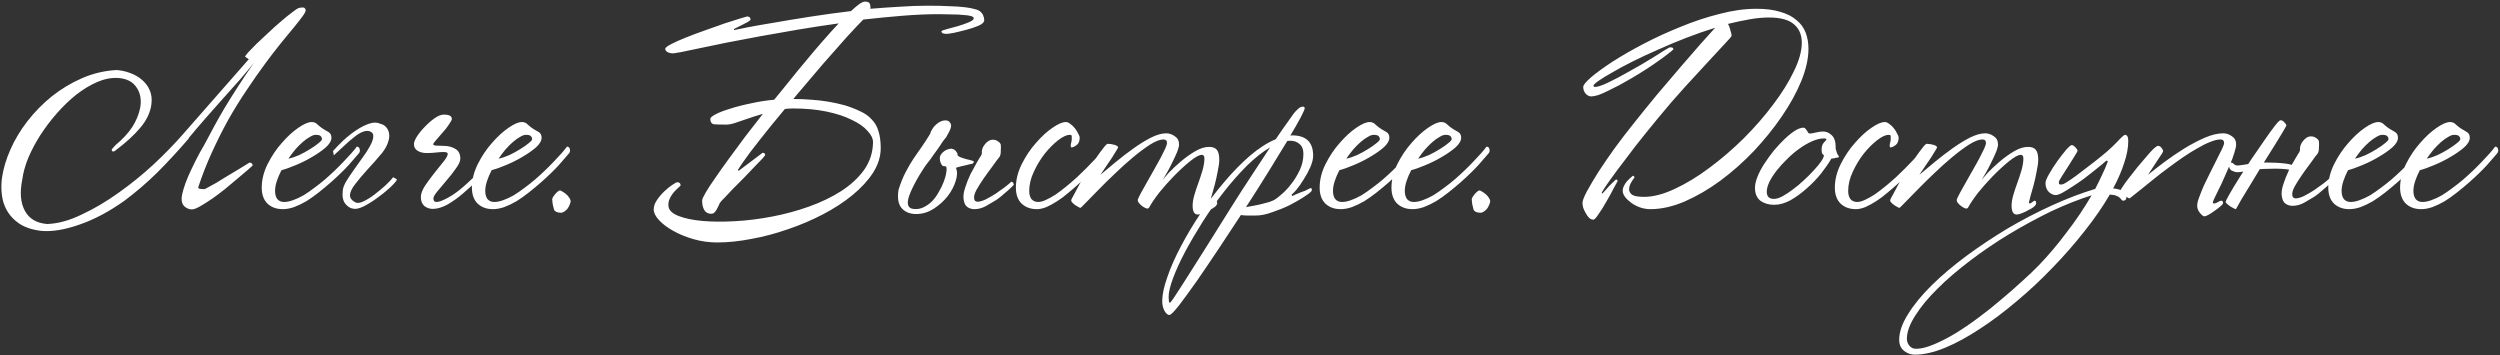 <?xml version="1.0" encoding="UTF-8"?> <svg xmlns="http://www.w3.org/2000/svg" width="1366" height="194" viewBox="0 0 1366 194" fill="none"><rect x="0" y="0" width="1366" height="194" fill="#333333" stroke="none"/><path d="M135.92 32.38L133.96 30.98C133.867 30.793 134.38 30.047 135.5 28.74C136.713 27.433 138.253 25.847 140.12 23.98C142.08 22.113 144.227 20.107 146.56 17.96C148.893 15.72 151.18 13.667 153.42 11.8C155.66 9.84 157.667 8.207 159.44 6.9C161.213 5.5 162.473 4.66 163.22 4.38C163.873 4.193 164.573 4.1 165.32 4.1C166.16 4.007 166.72 4.427 167 5.36C167.187 5.92 166.673 7.04 165.46 8.72C164.247 10.4 162.567 12.547 160.42 15.16C158.367 17.68 155.987 20.573 153.28 23.84C150.667 27.107 148.007 30.56 145.3 34.2C141.847 38.867 138.347 43.86 134.8 49.18C131.253 54.407 127.847 59.913 124.58 65.7C121.407 71.487 118.42 77.46 115.62 83.62C112.82 89.78 110.393 95.987 108.34 102.24C108.153 102.707 108.527 103.033 109.46 103.22C110.393 103.313 111.14 103.36 111.7 103.36C111.887 103.36 112.54 103.033 113.66 102.38C114.873 101.727 116.32 100.933 118 100C119.68 98.973 121.5 97.853 123.46 96.64C125.42 95.427 127.287 94.307 129.06 93.28C130.833 92.16 132.373 91.227 133.68 90.48C134.987 89.64 135.873 89.08 136.34 88.8C137.553 88.987 138.113 89.547 138.02 90.48C137.74 90.76 136.853 91.553 135.36 92.86C133.867 94.167 132.047 95.707 129.9 97.48C127.847 99.253 125.56 101.167 123.04 103.22C120.613 105.18 118.187 107 115.76 108.68C113.427 110.267 111.28 111.62 109.32 112.74C107.36 113.86 105.867 114.42 104.84 114.42C103.533 114.42 102.273 113.953 101.06 113.02C99.847 112.087 99.24 110.64 99.24 108.68C99.24 107.373 99.567 105.647 100.22 103.5C100.873 101.26 101.76 98.833 102.88 96.22C104.093 93.513 105.447 90.667 106.94 87.68C108.433 84.693 110.02 81.8 111.7 79C113.567 75.453 115.387 72.047 117.16 68.78C118.933 65.513 120.847 62.153 122.9 58.7C125.047 55.153 127.38 51.42 129.9 47.5C132.42 43.58 135.36 39.193 138.72 34.34C136.573 37.047 134.007 40.127 131.02 43.58C128.033 46.94 124.907 50.44 121.64 54.08C118.467 57.72 115.247 61.36 111.98 65C108.807 68.64 105.867 72.093 103.16 75.36V75.64C97.373 82.36 91.633 88.567 85.94 94.26C80.247 99.86 74.273 104.993 68.02 109.66C59.62 115.633 51.453 119.973 43.52 122.68C35.587 125.48 28.68 126.647 22.8 126.18C16.92 125.527 12.3 123.8 8.94 121C5.58 118.293 3.247 114.887 1.94 110.78C0.727 106.673 0.447 102.1 1.1 97.06C1.847 92.02 3.387 86.887 5.72 81.66C8.053 76.34 11.133 71.207 14.96 66.26C18.88 61.22 23.313 56.693 28.26 52.68C33.3 48.667 38.807 45.353 44.78 42.74C50.753 40.127 57.053 38.633 63.68 38.26C66.293 38.447 68.813 39.007 71.24 39.94C73.76 40.873 75.907 42.133 77.68 43.72C79.547 45.307 80.947 47.22 81.88 49.46C82.813 51.7 83.093 54.22 82.72 57.02C82.16 61.407 80.153 65.653 76.7 69.76C73.34 73.773 68.86 77.88 63.26 82.08C62.793 82.547 62.373 82.78 62 82.78C61.347 82.78 61.02 82.453 61.02 81.8C61.207 81.427 61.487 81.053 61.86 80.68C62.233 80.307 62.653 79.84 63.12 79.28C67.04 76.013 70.073 72.747 72.22 69.48C74.367 66.12 75.813 62.667 76.56 59.12C77.4 54.64 76.747 50.86 74.6 47.78C72.547 44.607 69.14 42.88 64.38 42.6C60.74 42.413 56.96 43.16 53.04 44.84C49.213 46.52 45.433 48.807 41.7 51.7C38.06 54.593 34.513 58 31.06 61.92C27.7 65.747 24.667 69.76 21.96 73.96C19.347 78.067 17.153 82.22 15.38 86.42C13.7 90.62 12.627 94.54 12.16 98.18C10.76 105.18 11.227 110.827 13.56 115.12C15.893 119.507 19.953 121.933 25.74 122.4C31.62 122.213 37.92 120.487 44.64 117.22C51.453 114.047 58.173 110.08 64.8 105.32C71.52 100.56 77.913 95.38 83.98 89.78C90.047 84.087 95.32 78.673 99.8 73.54L135.92 32.38ZM196.214 83.62C195.094 84.927 193.274 87.027 190.754 89.92C188.234 92.72 184.874 95.987 180.674 99.72C178.527 101.587 176.334 103.407 174.094 105.18C171.854 106.953 169.614 108.54 167.374 109.94C165.134 111.247 162.894 112.32 160.654 113.16C158.507 113.907 156.454 114.28 154.494 114.28C151.134 114.28 148.381 113.3 146.234 111.34C144.087 109.287 143.014 106.347 143.014 102.52C143.014 98.227 144.087 93.933 146.234 89.64C148.381 85.347 150.947 81.52 153.934 78.16C156.921 74.707 159.907 71.953 162.894 69.9C165.974 67.753 168.447 66.68 170.314 66.68C171.621 66.68 172.694 67.147 173.534 68.08C174.467 68.92 175.354 69.62 176.194 70.18C177.034 70.74 178.061 71.347 179.274 72C180.487 72.653 181.094 73.727 181.094 75.22C181.094 76.9 180.067 78.673 178.014 80.54C175.961 82.313 173.487 84.04 170.594 85.72C167.794 87.4 164.807 88.893 161.634 90.2C158.554 91.507 155.941 92.44 153.794 93C152.767 94.96 151.927 96.92 151.274 98.88C150.621 100.84 150.294 102.66 150.294 104.34C150.294 106.207 150.714 107.7 151.554 108.82C152.487 109.847 153.701 110.36 155.194 110.36C156.687 110.36 158.321 110.033 160.094 109.38C161.961 108.727 163.874 107.84 165.834 106.72C167.794 105.507 169.754 104.153 171.714 102.66C173.767 101.167 175.774 99.58 177.734 97.9C181.374 94.727 184.734 91.507 187.814 88.24C190.987 84.973 193.367 82.267 194.954 80.12C195.794 80.12 196.307 80.54 196.494 81.38C196.774 82.127 196.681 82.873 196.214 83.62ZM175.914 76.06C175.914 75.407 175.681 74.847 175.214 74.38C174.841 73.913 173.907 73.68 172.414 73.68C171.574 73.68 170.547 74.053 169.334 74.8C168.121 75.453 166.814 76.387 165.414 77.6C164.107 78.72 162.754 80.073 161.354 81.66C160.047 83.247 158.787 84.927 157.574 86.7C159.347 86.327 161.307 85.673 163.454 84.74C165.601 83.713 167.561 82.64 169.334 81.52C171.201 80.4 172.741 79.327 173.954 78.3C175.261 77.273 175.914 76.527 175.914 76.06ZM181.972 82.5C183.559 80.727 185.472 78.767 187.712 76.62C190.046 74.473 192.426 72.607 194.852 71.02C197.279 69.433 199.612 68.267 201.852 67.52C204.186 66.773 206.192 66.82 207.872 67.66C209.179 67.94 210.252 68.593 211.092 69.62C211.932 70.553 212.446 71.767 212.632 73.26C212.819 74.66 212.586 76.247 211.932 78.02C211.372 79.7 210.346 81.52 208.852 83.48C205.959 86.933 203.159 90.107 200.452 93C197.839 95.893 195.692 98.46 194.012 100.7C192.332 102.847 191.399 104.76 191.212 106.44C191.119 108.12 192.146 109.52 194.292 110.64C195.412 111.107 196.906 110.873 198.772 109.94C200.732 109.007 202.739 107.747 204.792 106.16C206.846 104.573 208.806 102.94 210.672 101.26C212.539 99.487 213.939 97.993 214.872 96.78C215.059 96.967 215.432 97.2 215.992 97.48C216.646 97.76 216.926 98.04 216.832 98.32C216.179 99.44 214.779 100.98 212.632 102.94C210.579 104.807 208.292 106.627 205.772 108.4C203.346 110.173 200.919 111.667 198.492 112.88C196.066 114 194.199 114.373 192.892 114C191.399 113.813 189.999 112.927 188.692 111.34C187.386 109.753 186.919 107.327 187.292 104.06C187.386 102.753 187.992 101.12 189.112 99.16C190.326 97.2 191.726 95.1 193.312 92.86C194.899 90.62 196.486 88.38 198.072 86.14C199.752 83.9 201.106 81.8 202.132 79.84C203.252 77.88 203.859 76.2 203.952 74.8C204.139 73.307 203.486 72.28 201.992 71.72C200.779 71.347 199.426 71.487 197.932 72.14C196.532 72.7 194.992 73.68 193.312 75.08C191.632 76.387 189.859 77.927 187.992 79.7C186.126 81.38 184.259 83.107 182.392 84.88L181.972 82.5ZM264.533 93.98C264.253 94.447 263.086 95.847 261.033 98.18C258.98 100.42 256.226 102.987 252.773 105.88C250.16 108.12 247.406 110.08 244.513 111.76C241.62 113.347 238.913 114.14 236.393 114.14C234.806 114.14 233.313 113.627 231.913 112.6C230.606 111.48 229.953 109.847 229.953 107.7C229.953 105.927 230.7 103.873 232.193 101.54C233.78 99.207 235.46 96.92 237.233 94.68C239.1 92.347 240.78 90.247 242.273 88.38C243.86 86.42 244.653 84.973 244.653 84.04C244.653 83.387 243.906 83.06 242.413 83.06C241.2 83.06 239.8 83.153 238.213 83.34C236.72 83.527 235.04 83.62 233.173 83.62C231.12 83.62 229.44 83.2 228.133 82.36C226.826 81.52 226.173 80.307 226.173 78.72C226.173 77.693 226.733 76.293 227.853 74.52C229.066 72.653 230.513 70.88 232.193 69.2C233.873 67.427 235.646 65.887 237.513 64.58C239.38 63.273 241.06 62.62 242.553 62.62C245.446 62.62 246.893 63.413 246.893 65C246.893 65.467 246.38 66.447 245.353 67.94C244.42 69.433 243.206 70.973 241.713 72.56C240.406 74.053 239.24 75.407 238.213 76.62C237.186 77.833 236.673 78.533 236.673 78.72C236.673 79.187 237.186 79.467 238.213 79.56C239.333 79.653 240.686 79.7 242.273 79.7C244.886 79.7 247.08 80.26 248.853 81.38C250.626 82.407 251.513 84.18 251.513 86.7C251.513 88.1 250.72 89.873 249.133 92.02C247.64 94.167 245.96 96.313 244.093 98.46C242.32 100.607 240.64 102.613 239.053 104.48C237.56 106.253 236.813 107.56 236.813 108.4C236.813 109.707 237.373 110.36 238.493 110.36C239.613 110.36 241.293 109.8 243.533 108.68C245.866 107.56 248.386 105.927 251.093 103.78C252.493 102.66 253.893 101.447 255.293 100.14C256.786 98.74 258.14 97.48 259.353 96.36C260.66 95.147 261.733 94.12 262.573 93.28C263.506 92.347 264.113 91.74 264.393 91.46C264.86 91.46 265.046 91.787 264.953 92.44C264.953 93 264.813 93.513 264.533 93.98ZM311.058 83.62C309.938 84.927 308.118 87.027 305.598 89.92C303.078 92.72 299.718 95.987 295.518 99.72C293.371 101.587 291.178 103.407 288.938 105.18C286.698 106.953 284.458 108.54 282.218 109.94C279.978 111.247 277.738 112.32 275.498 113.16C273.351 113.907 271.298 114.28 269.338 114.28C265.978 114.28 263.224 113.3 261.078 111.34C258.931 109.287 257.858 106.347 257.858 102.52C257.858 98.227 258.931 93.933 261.078 89.64C263.224 85.347 265.791 81.52 268.778 78.16C271.764 74.707 274.751 71.953 277.738 69.9C280.818 67.753 283.291 66.68 285.158 66.68C286.464 66.68 287.538 67.147 288.378 68.08C289.311 68.92 290.198 69.62 291.038 70.18C291.878 70.74 292.904 71.347 294.118 72C295.331 72.653 295.938 73.727 295.938 75.22C295.938 76.9 294.911 78.673 292.858 80.54C290.804 82.313 288.331 84.04 285.438 85.72C282.638 87.4 279.651 88.893 276.478 90.2C273.398 91.507 270.784 92.44 268.638 93C267.611 94.96 266.771 96.92 266.118 98.88C265.464 100.84 265.138 102.66 265.138 104.34C265.138 106.207 265.558 107.7 266.398 108.82C267.331 109.847 268.544 110.36 270.038 110.36C271.531 110.36 273.164 110.033 274.938 109.38C276.804 108.727 278.718 107.84 280.678 106.72C282.638 105.507 284.598 104.153 286.558 102.66C288.611 101.167 290.618 99.58 292.578 97.9C296.218 94.727 299.578 91.507 302.658 88.24C305.831 84.973 308.211 82.267 309.798 80.12C310.638 80.12 311.151 80.54 311.338 81.38C311.618 82.127 311.524 82.873 311.058 83.62ZM290.758 76.06C290.758 75.407 290.524 74.847 290.058 74.38C289.684 73.913 288.751 73.68 287.258 73.68C286.418 73.68 285.391 74.053 284.178 74.8C282.964 75.453 281.658 76.387 280.258 77.6C278.951 78.72 277.598 80.073 276.198 81.66C274.891 83.247 273.631 84.927 272.418 86.7C274.191 86.327 276.151 85.673 278.298 84.74C280.444 83.713 282.404 82.64 284.178 81.52C286.044 80.4 287.584 79.327 288.798 78.3C290.104 77.273 290.758 76.527 290.758 76.06ZM311.796 109.94C311.796 110.5 311.609 111.153 311.236 111.9C310.956 112.647 310.583 113.347 310.116 114C309.649 114.56 309.089 115.073 308.436 115.54C307.783 116.007 307.129 116.24 306.476 116.24C305.449 116.24 304.563 116.053 303.816 115.68C303.163 115.307 302.789 114.887 302.696 114.42C302.509 113.86 302.276 112.927 301.996 111.62C301.809 110.313 301.716 109.427 301.716 108.96C301.716 108.68 301.856 108.26 302.136 107.7C302.509 107.14 302.883 106.627 303.256 106.16C303.723 105.6 304.189 105.133 304.656 104.76C305.123 104.293 305.543 104.06 305.916 104.06C306.289 104.06 306.803 104.293 307.456 104.76C308.109 105.133 308.763 105.6 309.416 106.16C310.069 106.72 310.629 107.373 311.096 108.12C311.563 108.773 311.796 109.38 311.796 109.94ZM461.763 57.58C465.03 58.607 467.877 59.727 470.303 60.94C472.73 62.06 474.737 63.507 476.323 65.28C478.003 66.96 479.217 69.06 479.963 71.58C480.803 74.1 481.223 77.227 481.223 80.96C481.223 85.533 479.823 90.013 477.023 94.4C474.223 98.693 470.49 102.753 465.823 106.58C461.157 110.407 455.79 113.907 449.723 117.08C443.657 120.253 437.31 122.96 430.683 125.2C424.057 127.533 417.383 129.307 410.663 130.52C404.037 131.827 397.783 132.48 391.903 132.48C387.423 132.48 383.083 131.873 378.883 130.66C374.683 129.447 370.95 127.907 367.683 126.04C364.51 124.267 361.943 122.307 359.983 120.16C358.117 118.107 357.183 116.193 357.183 114.42C357.183 112.74 357.79 111.013 359.003 109.24C360.217 107.467 361.57 105.88 363.063 104.48C364.65 102.987 366.097 101.82 367.403 100.98C368.803 100.047 369.69 99.58 370.063 99.58C371.277 99.58 371.883 100.187 371.883 101.4C371.323 101.867 370.623 102.52 369.783 103.36C368.943 104.107 368.15 104.993 367.403 106.02C366.657 107.047 366.05 108.167 365.583 109.38C365.21 110.593 365.117 111.807 365.303 113.02C365.677 115.073 367.543 116.753 370.903 118.06C374.263 119.367 378.557 120.253 383.783 120.72C389.103 121.187 395.077 121.233 401.703 120.86C408.33 120.487 415.05 119.647 421.863 118.34C428.77 117.033 435.49 115.213 442.023 112.88C448.557 110.547 454.39 107.747 459.523 104.48C464.75 101.12 468.95 97.247 472.123 92.86C475.297 88.38 476.93 83.34 477.023 77.74C477.023 75.687 475.997 73.587 473.943 71.44C471.983 69.2 469.09 67.193 465.263 65.42C461.53 63.553 456.957 62.06 451.543 60.94C446.13 59.82 440.063 59.26 433.343 59.26C431.85 59.26 430.357 59.353 428.863 59.54C426.343 62.527 423.917 65.467 421.583 68.36C417.29 73.68 413.463 78.533 410.103 82.92C406.837 87.307 404.503 90.667 403.103 93L403.663 93.28L410.383 88.24C411.877 87.12 413.23 86.093 414.443 85.16C415.657 84.227 416.403 83.667 416.683 83.48C417.617 83.48 418.083 83.9 418.083 84.74C418.083 84.833 417.523 85.533 416.403 86.84C415.283 88.053 413.837 89.547 412.063 91.32C410.383 93.093 408.517 95.053 406.463 97.2C404.41 99.253 402.45 101.213 400.583 103.08C398.81 104.947 397.27 106.58 395.963 107.98C394.657 109.287 393.91 110.08 393.723 110.36C393.35 110.827 393.023 111.433 392.743 112.18C392.463 112.833 392.137 113.487 391.763 114.14C391.39 114.887 390.97 115.493 390.503 115.96C390.037 116.52 389.383 116.8 388.543 116.8C386.863 116.8 385.603 116.1 384.763 114.7C384.017 113.3 383.643 111.573 383.643 109.52C383.643 108.867 384.297 107.42 385.603 105.18C386.91 102.94 388.683 100.233 390.923 97.06C393.163 93.793 395.683 90.247 398.483 86.42C401.377 82.5 404.27 78.58 407.163 74.66C410.15 70.74 413.09 66.96 415.983 63.32C416.263 62.947 416.543 62.573 416.823 62.2C415.143 62.667 413.463 63.18 411.783 63.74C408.61 64.767 405.717 65.747 403.103 66.68C400.583 67.613 398.577 68.08 397.083 68.08C394.283 68.08 392.09 68.033 390.503 67.94C388.917 67.847 388.123 66.82 388.123 64.86C388.123 64.3 389.057 63.507 390.923 62.48C392.883 61.453 395.543 60.427 398.903 59.4C402.357 58.28 406.417 57.253 411.083 56.32C414.817 55.48 418.783 54.873 422.983 54.5L423.683 53.66C425.83 51.047 428.303 48.013 431.103 44.56C433.903 41.013 436.843 37.42 439.923 33.78C443.003 30.047 446.13 26.36 449.303 22.72C452.477 19.08 455.463 15.767 458.263 12.78C450.89 13.807 443.563 14.927 436.283 16.14C429.097 17.353 422.19 18.567 415.563 19.78C408.937 20.993 402.777 22.16 397.083 23.28C391.483 24.4 386.537 25.427 382.243 26.36C378.043 27.2 374.683 27.9 372.163 28.46C369.643 28.927 368.243 29.16 367.963 29.16C366.657 29.16 365.583 28.927 364.743 28.46C363.903 27.993 363.483 27.387 363.483 26.64C363.483 26.08 364.557 25.24 366.703 24.12C368.85 23 371.557 21.787 374.823 20.48C378.09 19.173 381.59 17.867 385.323 16.56C389.15 15.16 392.697 13.9 395.963 12.78C399.323 11.66 402.123 10.773 404.363 10.12C406.697 9.373 407.957 9 408.143 9C409.45 9 410.103 9.56 410.103 10.68C410.103 10.96 409.637 11.38 408.703 11.94C407.863 12.407 406.883 12.92 405.763 13.48C404.737 14.04 403.71 14.553 402.683 15.02C401.75 15.487 401.19 15.767 401.003 15.86L401.143 16.42C402.263 16.14 404.783 15.627 408.703 14.88C412.623 14.133 417.43 13.293 423.123 12.36C428.91 11.333 435.397 10.26 442.583 9.14C449.77 8.02 457.237 6.993 464.983 6.06C466.663 4.473 468.157 3.213 469.463 2.28C470.77 1.347 471.797 0.88 472.543 0.88C473.85 0.88 474.69 1.16 475.063 1.72C475.437 2.28 475.623 3.073 475.623 4.1C475.623 4.473 475.577 4.707 475.483 4.8C481.083 4.333 486.45 3.96 491.583 3.68C496.81 3.307 501.943 3.12 506.983 3.12C511.743 3.12 515.757 3.213 519.023 3.4C522.383 3.493 525.137 3.68 527.283 3.96C529.523 4.24 531.25 4.567 532.463 4.94C533.677 5.22 534.563 5.547 535.123 5.92C536.15 6.667 536.85 7.507 537.223 8.44C537.597 9.28 537.783 10.167 537.783 11.1C537.783 12.127 536.757 13.107 534.703 14.04C532.743 14.88 530.503 15.627 527.983 16.28C525.557 16.933 523.27 17.493 521.123 17.96C518.977 18.333 517.717 18.52 517.343 18.52C516.597 18.52 515.897 18.427 515.243 18.24C514.683 17.96 514.403 17.587 514.403 17.12C514.403 16.84 515.29 16.467 517.063 16C518.93 15.533 520.983 14.973 523.223 14.32C525.463 13.667 527.47 12.967 529.243 12.22C531.11 11.473 532.043 10.727 532.043 9.98C532.043 9.42 531.483 9 530.363 8.72C529.337 8.44 527.937 8.253 526.163 8.16C524.483 7.973 522.477 7.88 520.143 7.88C517.903 7.787 515.523 7.74 513.003 7.74C506.937 7.74 500.403 8.02 493.403 8.58C486.497 9.14 479.263 9.84 471.703 10.68C469.463 12.92 466.383 16.187 462.463 20.48C458.637 24.773 454.39 29.58 449.723 34.9C445.15 40.22 440.39 45.82 435.443 51.7C434.79 52.447 434.137 53.24 433.483 54.08C436.657 54.08 439.97 54.22 443.423 54.5C449.49 54.873 455.603 55.9 461.763 57.58ZM522.327 91.74C523.167 93.7 523.12 96.08 522.187 98.88C521.347 101.68 519.9 104.433 517.847 107.14C515.793 109.753 513.273 112.04 510.287 114C507.393 115.867 504.313 116.847 501.047 116.94C497.5 117.033 494.747 116.007 492.787 113.86C490.827 111.713 490.22 108.307 490.967 103.64C492.18 99.813 493.487 96.593 494.887 93.98C496.287 91.273 497.733 88.8 499.227 86.56C500.72 84.32 502.213 82.173 503.707 80.12C505.2 77.973 506.74 75.593 508.327 72.98C508.327 72.513 508.56 71.907 509.027 71.16C509.493 70.32 510.053 69.527 510.707 68.78C511.453 68.033 512.247 67.38 513.087 66.82C514.02 66.26 514.953 65.933 515.887 65.84C517.287 65.653 518.267 65.933 518.827 66.68C519.48 67.427 519.76 68.127 519.667 68.78C519.667 69.527 519.34 70.553 518.687 71.86C518.033 73.167 517.473 74.193 517.007 74.94C516.727 75.22 516.167 75.92 515.327 77.04C514.58 78.16 513.74 79.42 512.807 80.82C511.873 82.127 510.893 83.48 509.867 84.88C508.933 86.28 508.093 87.447 507.347 88.38C506.6 89.22 505.62 90.573 504.407 92.44C503.193 94.307 501.98 96.313 500.767 98.46C499.647 100.513 498.62 102.567 497.687 104.62C496.847 106.58 496.333 108.167 496.147 109.38C495.68 112.273 496.613 113.86 498.947 114.14C500.907 114.42 502.773 114.14 504.547 113.3C506.32 112.46 507.907 111.34 509.307 109.94C510.707 108.447 511.92 106.767 512.947 104.9C514.067 103.033 514.953 101.213 515.607 99.44C516.353 97.573 516.82 95.893 517.007 94.4C517.287 92.907 517.287 91.787 517.007 91.04C516.633 90.853 516.12 90.76 515.467 90.76C514.907 90.667 514.393 90.013 513.927 88.8C513.367 87.213 513.367 85.86 513.927 84.74C514.58 83.62 515.607 82.687 517.007 81.94C518.78 81.193 520.087 81.053 520.927 81.52C521.86 81.893 522.607 82.733 523.167 84.04C523.26 84.32 523.307 84.647 523.307 85.02C523.587 85.3 524.147 85.627 524.987 86C525.827 86.28 526.667 86.56 527.507 86.84C528.44 87.027 529.233 87.213 529.887 87.4C530.633 87.587 531.1 87.727 531.287 87.82C532.407 88.1 532.407 88.66 531.287 89.5C531.1 89.5 530.587 89.593 529.747 89.78C528.907 89.967 527.973 90.2 526.947 90.48C525.92 90.667 524.94 90.9 524.007 91.18C523.167 91.367 522.607 91.553 522.327 91.74ZM553.967 100.98C553.687 101.26 553.173 101.773 552.427 102.52C551.68 103.267 550.793 104.06 549.767 104.9C548.833 105.74 547.853 106.58 546.827 107.42C545.8 108.26 544.913 108.913 544.167 109.38C542.673 110.313 540.853 111.387 538.707 112.6C536.653 113.72 534.553 114.28 532.407 114.28C531.007 114.28 529.747 113.907 528.627 113.16C527.507 112.413 526.807 111.013 526.527 108.96C526.247 107.187 526.527 105.04 527.367 102.52C528.207 99.907 529.187 97.433 530.307 95.1C531.52 92.767 532.64 90.713 533.667 88.94C534.693 87.167 535.3 86.14 535.487 85.86C536.327 84.833 536.653 83.807 536.467 82.78C536.467 82.313 536.607 81.707 536.887 80.96C537.167 80.213 537.587 79.513 538.147 78.86C538.707 78.113 539.36 77.507 540.107 77.04C540.853 76.573 541.647 76.34 542.487 76.34C543.607 76.34 544.587 76.667 545.427 77.32C546.267 77.88 546.733 78.487 546.827 79.14C546.92 79.887 546.92 81.007 546.827 82.5C546.827 83.993 546.593 85.067 546.127 85.72C545.847 86 545.333 86.653 544.587 87.68C543.84 88.707 543 89.873 542.067 91.18C541.133 92.393 540.2 93.653 539.267 94.96C538.333 96.267 537.587 97.34 537.027 98.18C535.813 99.953 534.647 101.82 533.527 103.78C532.5 105.74 532.08 107.28 532.267 108.4C532.267 108.773 532.407 109.193 532.687 109.66C533.06 110.033 533.527 110.22 534.087 110.22C535.3 110.22 536.793 109.8 538.567 108.96C540.433 108.027 542.3 106.953 544.167 105.74C545.94 104.527 547.573 103.36 549.067 102.24C550.653 101.027 551.82 100.047 552.567 99.3C553.313 99.3 553.78 99.86 553.967 100.98ZM605.484 83.62C603.898 85.58 601.751 88.053 599.044 91.04C596.338 93.933 593.351 96.873 590.084 99.86C588.031 101.727 585.931 103.547 583.784 105.32C581.731 107.093 579.678 108.633 577.624 109.94C575.571 111.247 573.611 112.32 571.744 113.16C569.878 113.907 568.151 114.28 566.564 114.28C563.204 114.28 560.451 113.3 558.304 111.34C556.158 109.287 555.084 106.347 555.084 102.52C555.084 98.227 556.158 93.933 558.304 89.64C560.451 85.347 563.018 81.52 566.004 78.16C568.991 74.707 571.978 71.953 574.964 69.9C578.044 67.753 580.518 66.68 582.384 66.68C583.131 66.68 583.924 67.007 584.764 67.66C585.698 68.313 586.538 69.107 587.284 70.04C588.031 70.973 588.638 71.953 589.104 72.98C589.664 73.913 589.944 74.66 589.944 75.22C589.944 77.087 589.384 78.44 588.264 79.28C587.144 80.12 586.211 80.54 585.464 80.54C585.184 80.54 585.044 80.213 585.044 79.56C585.044 79.093 585.138 78.533 585.324 77.88C585.511 77.227 585.604 76.62 585.604 76.06C585.604 75.407 585.604 74.847 585.604 74.38C585.604 73.913 585.231 73.68 584.484 73.68C582.804 73.68 580.704 74.66 578.184 76.62C575.758 78.487 573.331 80.913 570.904 83.9C568.571 86.887 566.564 90.2 564.884 93.84C563.204 97.387 562.364 100.887 562.364 104.34C562.364 106.207 562.784 107.7 563.624 108.82C564.558 109.847 565.771 110.36 567.264 110.36C568.478 110.36 569.878 109.987 571.464 109.24C573.144 108.493 574.918 107.513 576.784 106.3C578.651 104.993 580.564 103.547 582.524 101.96C584.578 100.28 586.584 98.553 588.544 96.78C591.904 93.607 595.031 90.48 597.924 87.4C600.818 84.32 602.918 81.893 604.224 80.12C605.064 80.12 605.578 80.54 605.764 81.38C606.044 82.127 605.951 82.873 605.484 83.62ZM666.212 87.26C666.212 88.847 665.932 90.947 665.372 93.56C664.905 96.08 664.345 98.6 663.692 101.12C663.038 103.547 662.432 105.693 661.872 107.56C661.405 109.333 661.172 110.267 661.172 110.36C661.172 110.92 661.312 111.2 661.592 111.2C661.872 111.2 662.292 110.967 662.852 110.5C663.505 109.94 664.018 109.66 664.392 109.66C664.672 109.66 664.858 109.847 664.952 110.22C665.045 110.5 665.092 110.78 665.092 111.06C665.092 111.62 664.672 112.273 663.832 113.02C662.992 113.673 661.965 114.28 660.752 114.84C659.632 115.493 658.465 116.053 657.252 116.52C656.038 116.987 655.105 117.22 654.452 117.22C652.585 117.22 651.652 115.587 651.652 112.32C651.652 110.64 651.978 108.68 652.632 106.44C653.285 104.2 654.032 101.96 654.872 99.72C655.712 97.387 656.458 95.1 657.112 92.86C657.765 90.527 658.092 88.427 658.092 86.56C658.092 85.253 657.625 84.6 656.692 84.6C655.292 84.6 653.145 85.767 650.252 88.1C647.358 90.433 644.325 93.233 641.152 96.5C638.445 99.3 635.878 102.193 633.452 105.18C631.118 108.167 629.252 110.92 627.852 113.44C627.572 113.907 627.058 114.047 626.312 113.86C625.565 113.58 624.818 113.16 624.072 112.6C623.325 112.04 622.672 111.387 622.112 110.64C621.645 109.893 621.552 109.24 621.832 108.68C622.205 107.747 622.858 106.44 623.792 104.76C624.818 102.987 625.892 101.073 627.012 99.02C628.225 96.873 629.438 94.727 630.652 92.58C631.958 90.34 633.125 88.24 634.152 86.28C635.178 84.32 636.018 82.64 636.672 81.24C637.325 79.747 637.652 78.72 637.652 78.16C637.652 76.853 636.998 76.2 635.692 76.2C633.825 76.2 631.398 77.133 628.412 79C625.518 80.867 622.392 83.2 619.032 86C615.765 88.707 612.452 91.693 609.092 94.96C605.732 98.133 602.698 101.12 599.992 103.92C597.285 106.627 595.045 108.913 593.272 110.78C591.498 112.647 590.518 113.58 590.332 113.58C590.145 113.58 589.818 113.44 589.352 113.16C588.792 112.88 588.232 112.553 587.672 112.18C587.018 111.713 586.458 111.247 585.992 110.78C585.525 110.313 585.292 109.893 585.292 109.52C585.292 109.147 585.758 108.167 586.692 106.58C587.532 104.9 588.605 102.893 589.912 100.56C591.218 98.227 592.665 95.8 594.252 93.28C595.932 90.667 597.518 88.287 599.012 86.14C600.505 83.993 601.812 82.22 602.932 80.82C604.052 79.327 604.845 78.58 605.312 78.58C606.432 78.58 607.645 78.767 608.952 79.14C610.258 79.513 610.912 79.98 610.912 80.54C610.912 80.727 610.585 81.333 609.932 82.36C609.372 83.293 608.625 84.507 607.692 86C606.758 87.4 605.685 88.987 604.472 90.76C603.352 92.44 602.278 94.027 601.252 95.52C603.772 93.467 606.572 91.133 609.652 88.52C612.825 85.907 616.045 83.433 619.312 81.1C622.578 78.767 625.752 76.807 628.832 75.22C632.005 73.633 634.805 72.84 637.232 72.84C638.818 72.84 640.358 73.353 641.852 74.38C643.438 75.407 644.232 76.9 644.232 78.86C644.232 79.887 643.858 81.333 643.112 83.2C642.365 84.973 641.478 86.887 640.452 88.94C639.518 90.9 638.538 92.767 637.512 94.54C636.485 96.313 635.738 97.573 635.272 98.32C635.832 97.573 636.998 96.22 638.772 94.26C640.638 92.3 642.785 90.293 645.212 88.24C647.732 86.093 650.345 84.227 653.052 82.64C655.758 81.053 658.278 80.26 660.612 80.26C662.665 80.26 664.112 80.82 664.952 81.94C665.792 83.06 666.212 84.833 666.212 87.26ZM717.502 85.02C717.502 86.887 716.989 88.987 715.962 91.32C714.935 93.653 713.722 95.893 712.322 98.04C711.015 100.187 709.709 102.053 708.402 103.64C707.095 105.133 706.209 106.02 705.742 106.3L706.022 107.14C706.395 106.953 707.002 106.673 707.842 106.3C708.682 105.927 709.569 105.553 710.502 105.18C711.435 104.807 712.322 104.48 713.162 104.2C714.002 103.827 714.655 103.5 715.122 103.22C715.495 102.94 715.822 102.8 716.102 102.8C716.569 102.8 716.802 103.08 716.802 103.64C716.802 104.2 716.429 104.76 715.682 105.32C715.309 105.693 714.049 106.58 711.902 107.98C709.849 109.287 707.375 110.687 704.482 112.18C701.589 113.58 698.462 114.84 695.102 115.96C691.835 117.173 688.802 117.78 686.002 117.78C684.882 117.78 683.575 117.78 682.082 117.78C680.589 117.78 679.235 117.687 678.022 117.5C674.289 123.193 670.322 129.213 666.122 135.56C661.829 142 657.815 147.927 654.082 153.34C650.255 158.753 646.989 163.233 644.282 166.78C641.482 170.327 639.709 172.1 638.962 172.1C638.029 172.1 637.142 171.353 636.302 169.86C635.462 168.367 635.042 166.593 635.042 164.54C635.042 160.993 635.975 156.607 637.842 151.38C639.615 146.153 642.089 140.553 645.262 134.58C648.342 128.7 651.935 122.68 656.042 116.52C660.149 110.36 664.489 104.62 669.062 99.3C673.635 93.887 678.302 89.127 683.062 85.02C687.915 80.913 692.582 77.927 697.062 76.06C699.582 72.327 701.729 69.247 703.502 66.82C705.275 64.3 706.395 62.713 706.862 62.06C707.609 61.127 708.402 60.287 709.242 59.54C710.082 58.7 710.969 58.28 711.902 58.28C712.555 58.28 712.882 58.56 712.882 59.12C712.882 59.68 712.182 61.313 710.782 64.02C709.382 66.633 707.469 69.993 705.042 74.1C705.229 74.1 705.369 74.1 705.462 74.1C705.555 74.007 705.695 73.96 705.882 73.96C713.629 73.96 717.502 77.647 717.502 85.02ZM712.182 84.04C712.182 81.613 711.482 79.84 710.082 78.72C708.775 77.507 707.095 76.9 705.042 76.9C704.295 76.9 703.735 76.947 703.362 77.04C700.375 81.987 697.062 87.4 693.422 93.28C689.782 99.16 686.095 104.993 682.362 110.78C682.082 111.247 681.802 111.667 681.522 112.04C681.335 112.32 681.102 112.693 680.822 113.16C681.942 112.973 683.249 112.74 684.742 112.46C686.329 112.18 687.869 111.853 689.362 111.48C690.855 111.107 692.255 110.733 693.562 110.36C694.869 109.893 695.849 109.473 696.502 109.1C697.435 108.54 698.742 107.513 700.422 106.02C702.195 104.527 703.922 102.66 705.602 100.42C707.375 98.18 708.915 95.66 710.222 92.86C711.529 90.06 712.182 87.12 712.182 84.04ZM693.982 80.54C689.969 82.873 685.769 86.187 681.382 90.48C677.089 94.773 672.889 99.533 668.782 104.76C664.675 109.987 660.802 115.447 657.162 121.14C653.522 126.927 650.302 132.433 647.502 137.66C644.702 142.98 642.509 147.787 640.922 152.08C639.335 156.373 638.542 159.733 638.542 162.16C638.542 163 638.589 163.747 638.682 164.4C638.682 165.053 638.915 165.38 639.382 165.38C639.475 165.38 640.082 164.587 641.202 163C642.229 161.413 643.629 159.267 645.402 156.56C647.082 153.947 649.042 150.867 651.282 147.32C653.522 143.867 655.855 140.18 658.282 136.26C660.709 132.34 663.229 128.327 665.842 124.22C668.362 120.207 670.789 116.333 673.122 112.6C676.575 107.093 680.122 101.587 683.762 96.08C687.402 90.48 690.809 85.3 693.982 80.54ZM774.261 83.62C773.141 84.927 771.321 87.027 768.801 89.92C766.281 92.72 762.921 95.987 758.721 99.72C756.574 101.587 754.381 103.407 752.141 105.18C749.901 106.953 747.661 108.54 745.421 109.94C743.181 111.247 740.941 112.32 738.701 113.16C736.554 113.907 734.501 114.28 732.541 114.28C729.181 114.28 726.428 113.3 724.281 111.34C722.134 109.287 721.061 106.347 721.061 102.52C721.061 98.227 722.134 93.933 724.281 89.64C726.428 85.347 728.994 81.52 731.981 78.16C734.968 74.707 737.954 71.953 740.941 69.9C744.021 67.753 746.494 66.68 748.361 66.68C749.668 66.68 750.741 67.147 751.581 68.08C752.514 68.92 753.401 69.62 754.241 70.18C755.081 70.74 756.108 71.347 757.321 72C758.534 72.653 759.141 73.727 759.141 75.22C759.141 76.9 758.114 78.673 756.061 80.54C754.008 82.313 751.534 84.04 748.641 85.72C745.841 87.4 742.854 88.893 739.681 90.2C736.601 91.507 733.988 92.44 731.841 93C730.814 94.96 729.974 96.92 729.321 98.88C728.668 100.84 728.341 102.66 728.341 104.34C728.341 106.207 728.761 107.7 729.601 108.82C730.534 109.847 731.748 110.36 733.241 110.36C734.734 110.36 736.368 110.033 738.141 109.38C740.008 108.727 741.921 107.84 743.881 106.72C745.841 105.507 747.801 104.153 749.761 102.66C751.814 101.167 753.821 99.58 755.781 97.9C759.421 94.727 762.781 91.507 765.861 88.24C769.034 84.973 771.414 82.267 773.001 80.12C773.841 80.12 774.354 80.54 774.541 81.38C774.821 82.127 774.728 82.873 774.261 83.62ZM753.961 76.06C753.961 75.407 753.728 74.847 753.261 74.38C752.888 73.913 751.954 73.68 750.461 73.68C749.621 73.68 748.594 74.053 747.381 74.8C746.168 75.453 744.861 76.387 743.461 77.6C742.154 78.72 740.801 80.073 739.401 81.66C738.094 83.247 736.834 84.927 735.621 86.7C737.394 86.327 739.354 85.673 741.501 84.74C743.648 83.713 745.608 82.64 747.381 81.52C749.248 80.4 750.788 79.327 752.001 78.3C753.308 77.273 753.961 76.527 753.961 76.06ZM813.499 83.62C812.379 84.927 810.559 87.027 808.039 89.92C805.519 92.72 802.159 95.987 797.959 99.72C795.813 101.587 793.619 103.407 791.379 105.18C789.139 106.953 786.899 108.54 784.659 109.94C782.419 111.247 780.179 112.32 777.939 113.16C775.793 113.907 773.739 114.28 771.779 114.28C768.419 114.28 765.666 113.3 763.519 111.34C761.373 109.287 760.299 106.347 760.299 102.52C760.299 98.227 761.373 93.933 763.519 89.64C765.666 85.347 768.233 81.52 771.219 78.16C774.206 74.707 777.193 71.953 780.179 69.9C783.259 67.753 785.733 66.68 787.599 66.68C788.906 66.68 789.979 67.147 790.819 68.08C791.753 68.92 792.639 69.62 793.479 70.18C794.319 70.74 795.346 71.347 796.559 72C797.773 72.653 798.379 73.727 798.379 75.22C798.379 76.9 797.353 78.673 795.299 80.54C793.246 82.313 790.773 84.04 787.879 85.72C785.079 87.4 782.093 88.893 778.919 90.2C775.839 91.507 773.226 92.44 771.079 93C770.053 94.96 769.213 96.92 768.559 98.88C767.906 100.84 767.579 102.66 767.579 104.34C767.579 106.207 767.999 107.7 768.839 108.82C769.773 109.847 770.986 110.36 772.479 110.36C773.973 110.36 775.606 110.033 777.379 109.38C779.246 108.727 781.159 107.84 783.119 106.72C785.079 105.507 787.039 104.153 788.999 102.66C791.053 101.167 793.059 99.58 795.019 97.9C798.659 94.727 802.019 91.507 805.099 88.24C808.273 84.973 810.653 82.267 812.239 80.12C813.079 80.12 813.593 80.54 813.779 81.38C814.059 82.127 813.966 82.873 813.499 83.62ZM793.199 76.06C793.199 75.407 792.966 74.847 792.499 74.38C792.126 73.913 791.193 73.68 789.699 73.68C788.859 73.68 787.833 74.053 786.619 74.8C785.406 75.453 784.099 76.387 782.699 77.6C781.393 78.72 780.039 80.073 778.639 81.66C777.333 83.247 776.073 84.927 774.859 86.7C776.633 86.327 778.593 85.673 780.739 84.74C782.886 83.713 784.846 82.64 786.619 81.52C788.486 80.4 790.026 79.327 791.239 78.3C792.546 77.273 793.199 76.527 793.199 76.06ZM814.238 109.94C814.238 110.5 814.051 111.153 813.678 111.9C813.398 112.647 813.024 113.347 812.558 114C812.091 114.56 811.531 115.073 810.878 115.54C810.224 116.007 809.571 116.24 808.918 116.24C807.891 116.24 807.004 116.053 806.258 115.68C805.604 115.307 805.231 114.887 805.138 114.42C804.951 113.86 804.718 112.927 804.438 111.62C804.251 110.313 804.158 109.427 804.158 108.96C804.158 108.68 804.298 108.26 804.578 107.7C804.951 107.14 805.324 106.627 805.698 106.16C806.164 105.6 806.631 105.133 807.098 104.76C807.564 104.293 807.984 104.06 808.358 104.06C808.731 104.06 809.244 104.293 809.898 104.76C810.551 105.133 811.204 105.6 811.858 106.16C812.511 106.72 813.071 107.373 813.538 108.12C814.004 108.773 814.238 109.38 814.238 109.94ZM988.145 26.64C988.145 31.96 986.838 37.84 984.225 44.28C981.612 50.627 978.065 57.067 973.585 63.6C969.198 70.04 964.112 76.34 958.325 82.5C952.538 88.567 946.425 93.98 939.985 98.74C933.638 103.407 927.152 107.187 920.525 110.08C913.992 112.88 907.738 114.28 901.765 114.28C899.805 114.28 897.892 113.953 896.025 113.3C894.252 112.647 892.665 111.807 891.265 110.78C889.865 109.753 888.745 108.68 887.905 107.56C887.065 106.44 886.645 105.367 886.645 104.34C886.645 103.407 886.878 102.473 887.345 101.54C887.812 100.607 888.325 99.813 888.885 99.16C889.538 98.413 890.145 97.807 890.705 97.34C891.358 96.78 891.825 96.36 892.105 96.08C892.385 95.987 892.618 96.08 892.805 96.36C892.992 96.547 893.085 96.78 893.085 97.06C892.618 97.527 892.012 98.413 891.265 99.72C890.518 100.933 890.145 102.193 890.145 103.5C890.145 104.62 890.705 105.6 891.825 106.44C892.945 107.187 895.138 107.56 898.405 107.56C903.352 107.56 908.905 106.113 915.065 103.22C921.318 100.327 927.618 96.5 933.965 91.74C940.405 86.98 946.658 81.613 952.725 75.64C958.792 69.573 964.158 63.413 968.825 57.16C973.585 50.907 977.365 44.84 980.165 38.96C983.058 33.08 984.505 27.853 984.505 23.28C984.505 19.08 983.105 15.767 980.305 13.34C977.505 10.82 972.885 9.56 966.445 9.56C963.272 9.56 959.818 9.887 956.085 10.54C952.352 11.193 948.385 12.033 944.185 13.06C944.652 13.807 945.072 14.927 945.445 16.42C945.912 17.82 946.145 18.847 946.145 19.5C946.145 19.873 944.978 21.273 942.645 23.7C940.405 26.127 937.418 29.347 933.685 33.36C929.952 37.373 925.612 42.087 920.665 47.5C915.812 52.82 910.818 58.607 905.685 64.86C901.298 70.18 897.238 75.22 893.505 79.98C889.865 84.74 886.645 88.987 883.845 92.72C881.138 96.36 878.992 99.347 877.405 101.68C875.912 103.92 875.165 105.18 875.165 105.46L875.585 105.74C875.865 105.46 876.332 104.947 876.985 104.2C877.638 103.453 878.338 102.66 879.085 101.82C879.925 100.98 880.672 100.233 881.325 99.58C882.072 98.833 882.585 98.367 882.865 98.18C883.518 97.993 883.845 98.273 883.845 99.02C883.565 99.487 882.818 100.84 881.605 103.08C880.485 105.32 879.178 107.7 877.685 110.22C876.285 112.74 874.885 114.98 873.485 116.94C872.178 118.993 871.198 120.02 870.545 120.02C869.798 120.02 869.052 119.693 868.305 119.04C867.652 118.387 867.045 117.547 866.485 116.52C865.925 115.587 865.458 114.607 865.085 113.58C864.805 112.553 864.665 111.667 864.665 110.92C864.665 109.707 865.458 107.607 867.045 104.62C868.725 101.54 870.825 97.993 873.345 93.98C875.958 89.967 878.898 85.673 882.165 81.1C885.525 76.527 888.885 72.14 892.245 67.94C896.538 62.527 900.925 57.113 905.405 51.7C909.978 46.287 914.272 41.247 918.285 36.58C922.392 31.82 926.078 27.573 929.345 23.84C932.705 20.107 935.318 17.213 937.185 15.16C932.052 16.747 926.825 18.567 921.505 20.62C916.185 22.673 911.052 24.82 906.105 27.06C901.158 29.207 896.538 31.353 892.245 33.5C887.952 35.647 884.218 37.653 881.045 39.52C877.872 41.293 875.352 42.833 873.485 44.14C871.618 45.447 870.685 46.333 870.685 46.8C870.685 47.267 871.012 47.5 871.665 47.5C872.972 47.5 875.305 46.707 878.665 45.12C882.025 43.533 885.665 41.62 889.585 39.38C892.105 37.98 894.578 36.58 897.005 35.18C899.432 33.687 901.672 32.333 903.725 31.12C905.872 29.813 907.645 28.693 909.045 27.76C910.538 26.827 911.565 26.22 912.125 25.94C912.592 25.847 913.058 25.847 913.525 25.94C913.992 26.033 914.272 26.36 914.365 26.92C913.992 27.387 913.058 28.18 911.565 29.3C910.165 30.42 908.392 31.727 906.245 33.22C904.192 34.713 901.858 36.3 899.245 37.98C896.632 39.66 893.972 41.293 891.265 42.88C889.025 44.187 886.785 45.447 884.545 46.66C882.398 47.78 880.345 48.807 878.385 49.74C876.518 50.673 874.792 51.42 873.205 51.98C871.618 52.447 870.358 52.68 869.425 52.68C868.398 52.68 867.418 52.213 866.485 51.28C865.552 50.253 865.085 48.993 865.085 47.5C865.085 46.473 866.532 44.7 869.425 42.18C872.412 39.66 876.332 36.813 881.185 33.64C886.132 30.467 891.825 27.2 898.265 23.84C904.705 20.48 911.425 17.4 918.425 14.6C925.425 11.707 932.472 9.373 939.565 7.6C946.658 5.733 953.378 4.8 959.725 4.8C964.858 4.8 969.198 5.36 972.745 6.48C976.385 7.507 979.325 9 981.565 10.96C983.898 12.827 985.578 15.113 986.605 17.82C987.632 20.527 988.145 23.467 988.145 26.64ZM1004.42 84.88C1005.07 85.72 1004.84 86.14 1003.72 86.14C1003.44 86.14 1003.02 86.233 1002.46 86.42C1001.9 86.513 1001.29 86.607 1000.64 86.7C999.239 89.127 997.372 91.833 995.039 94.82C992.705 97.713 990.092 100.42 987.199 102.94C984.399 105.46 981.459 107.607 978.379 109.38C975.299 111.06 972.312 111.9 969.419 111.9C966.432 111.9 963.912 111.153 961.859 109.66C959.899 108.073 958.919 105.74 958.919 102.66C958.919 100.887 959.385 98.833 960.319 96.5C961.252 94.167 962.512 91.787 964.099 89.36C965.685 86.933 967.412 84.553 969.279 82.22C971.239 79.887 973.199 77.787 975.159 75.92C977.119 74.053 978.985 72.56 980.759 71.44C982.532 70.32 984.072 69.76 985.379 69.76C985.845 69.76 986.219 69.947 986.499 70.32C986.779 70.6 987.059 70.973 987.339 71.44C987.619 71.813 987.852 72.187 988.039 72.56C988.319 72.84 988.599 72.98 988.879 72.98C989.532 72.98 990.605 72.793 992.099 72.42C993.592 72.047 994.945 71.86 996.159 71.86C997.932 71.86 999.519 72.56 1000.92 73.96C1002.32 75.267 1003.02 77.46 1003.02 80.54V81.38C1003.3 82.127 1003.53 82.873 1003.72 83.62C1004 84.273 1004.23 84.693 1004.42 84.88ZM997.979 76.2C997.979 75.827 997.512 75.64 996.579 75.64C994.619 75.64 992.472 76.153 990.139 77.18C987.805 78.207 985.472 79.56 983.139 81.24C980.899 82.827 978.705 84.693 976.559 86.84C974.412 88.893 972.499 90.993 970.819 93.14C969.139 95.287 967.785 97.387 966.759 99.44C965.825 101.493 965.359 103.267 965.359 104.76C965.359 107.373 966.665 108.68 969.279 108.68C970.585 108.68 972.125 108.213 973.899 107.28C975.765 106.253 977.679 104.993 979.639 103.5C981.692 102.007 983.699 100.327 985.659 98.46C987.712 96.593 989.532 94.773 991.119 93C992.799 91.227 994.105 89.64 995.039 88.24C996.065 86.747 996.579 85.627 996.579 84.88C996.392 84.693 996.112 84.413 995.739 84.04C995.459 83.667 995.319 82.873 995.319 81.66C995.319 80.073 995.739 78.813 996.579 77.88C997.512 76.947 997.979 76.387 997.979 76.2ZM1052.96 83.62C1051.38 85.58 1049.23 88.053 1046.52 91.04C1043.82 93.933 1040.83 96.873 1037.56 99.86C1035.51 101.727 1033.41 103.547 1031.26 105.32C1029.21 107.093 1027.16 108.633 1025.1 109.94C1023.05 111.247 1021.09 112.32 1019.22 113.16C1017.36 113.907 1015.63 114.28 1014.04 114.28C1010.68 114.28 1007.93 113.3 1005.78 111.34C1003.64 109.287 1002.56 106.347 1002.56 102.52C1002.56 98.227 1003.64 93.933 1005.78 89.64C1007.93 85.347 1010.5 81.52 1013.48 78.16C1016.47 74.707 1019.46 71.953 1022.44 69.9C1025.52 67.753 1028 66.68 1029.86 66.68C1030.61 66.68 1031.4 67.007 1032.24 67.66C1033.18 68.313 1034.02 69.107 1034.76 70.04C1035.51 70.973 1036.12 71.953 1036.58 72.98C1037.14 73.913 1037.42 74.66 1037.42 75.22C1037.42 77.087 1036.86 78.44 1035.74 79.28C1034.62 80.12 1033.69 80.54 1032.94 80.54C1032.66 80.54 1032.52 80.213 1032.52 79.56C1032.52 79.093 1032.62 78.533 1032.8 77.88C1032.99 77.227 1033.08 76.62 1033.08 76.06C1033.08 75.407 1033.08 74.847 1033.08 74.38C1033.08 73.913 1032.71 73.68 1031.96 73.68C1030.28 73.68 1028.18 74.66 1025.66 76.62C1023.24 78.487 1020.81 80.913 1018.38 83.9C1016.05 86.887 1014.04 90.2 1012.36 93.84C1010.68 97.387 1009.84 100.887 1009.84 104.34C1009.84 106.207 1010.26 107.7 1011.1 108.82C1012.04 109.847 1013.25 110.36 1014.74 110.36C1015.96 110.36 1017.36 109.987 1018.94 109.24C1020.62 108.493 1022.4 107.513 1024.26 106.3C1026.13 104.993 1028.04 103.547 1030 101.96C1032.06 100.28 1034.06 98.553 1036.02 96.78C1039.38 93.607 1042.51 90.48 1045.4 87.4C1048.3 84.32 1050.4 81.893 1051.7 80.12C1052.54 80.12 1053.06 80.54 1053.24 81.38C1053.52 82.127 1053.43 82.873 1052.96 83.62ZM1113.69 87.26C1113.69 88.847 1113.41 90.947 1112.85 93.56C1112.39 96.08 1111.83 98.6 1111.17 101.12C1110.52 103.547 1109.91 105.693 1109.35 107.56C1108.89 109.333 1108.65 110.267 1108.65 110.36C1108.65 110.92 1108.79 111.2 1109.07 111.2C1109.35 111.2 1109.77 110.967 1110.33 110.5C1110.99 109.94 1111.5 109.66 1111.87 109.66C1112.15 109.66 1112.34 109.847 1112.43 110.22C1112.53 110.5 1112.57 110.78 1112.57 111.06C1112.57 111.62 1112.15 112.273 1111.31 113.02C1110.47 113.673 1109.45 114.28 1108.23 114.84C1107.11 115.493 1105.95 116.053 1104.73 116.52C1103.52 116.987 1102.59 117.22 1101.93 117.22C1100.07 117.22 1099.13 115.587 1099.13 112.32C1099.13 110.64 1099.46 108.68 1100.11 106.44C1100.77 104.2 1101.51 101.96 1102.35 99.72C1103.19 97.387 1103.94 95.1 1104.59 92.86C1105.25 90.527 1105.57 88.427 1105.57 86.56C1105.57 85.253 1105.11 84.6 1104.17 84.6C1102.77 84.6 1100.63 85.767 1097.73 88.1C1094.84 90.433 1091.81 93.233 1088.63 96.5C1085.93 99.3 1083.36 102.193 1080.93 105.18C1078.6 108.167 1076.73 110.92 1075.33 113.44C1075.05 113.907 1074.54 114.047 1073.79 113.86C1073.05 113.58 1072.3 113.16 1071.55 112.6C1070.81 112.04 1070.15 111.387 1069.59 110.64C1069.13 109.893 1069.03 109.24 1069.31 108.68C1069.69 107.747 1070.34 106.44 1071.27 104.76C1072.3 102.987 1073.37 101.073 1074.49 99.02C1075.71 96.873 1076.92 94.727 1078.13 92.58C1079.44 90.34 1080.61 88.24 1081.63 86.28C1082.66 84.32 1083.5 82.64 1084.15 81.24C1084.81 79.747 1085.13 78.72 1085.13 78.16C1085.13 76.853 1084.48 76.2 1083.17 76.2C1081.31 76.2 1078.88 77.133 1075.89 79C1073 80.867 1069.87 83.2 1066.51 86C1063.25 88.707 1059.93 91.693 1056.57 94.96C1053.21 98.133 1050.18 101.12 1047.47 103.92C1044.77 106.627 1042.53 108.913 1040.75 110.78C1038.98 112.647 1038 113.58 1037.81 113.58C1037.63 113.58 1037.3 113.44 1036.83 113.16C1036.27 112.88 1035.71 112.553 1035.15 112.18C1034.5 111.713 1033.94 111.247 1033.47 110.78C1033.01 110.313 1032.77 109.893 1032.77 109.52C1032.77 109.147 1033.24 108.167 1034.17 106.58C1035.01 104.9 1036.09 102.893 1037.39 100.56C1038.7 98.227 1040.15 95.8 1041.73 93.28C1043.41 90.667 1045 88.287 1046.49 86.14C1047.99 83.993 1049.29 82.22 1050.41 80.82C1051.53 79.327 1052.33 78.58 1052.79 78.58C1053.91 78.58 1055.13 78.767 1056.43 79.14C1057.74 79.513 1058.39 79.98 1058.39 80.54C1058.39 80.727 1058.07 81.333 1057.41 82.36C1056.85 83.293 1056.11 84.507 1055.17 86C1054.24 87.4 1053.17 88.987 1051.95 90.76C1050.83 92.44 1049.76 94.027 1048.73 95.52C1051.25 93.467 1054.05 91.133 1057.13 88.52C1060.31 85.907 1063.53 83.433 1066.79 81.1C1070.06 78.767 1073.23 76.807 1076.31 75.22C1079.49 73.633 1082.29 72.84 1084.71 72.84C1086.3 72.84 1087.84 73.353 1089.33 74.38C1090.92 75.407 1091.71 76.9 1091.71 78.86C1091.71 79.887 1091.34 81.333 1090.59 83.2C1089.85 84.973 1088.96 86.887 1087.93 88.94C1087 90.9 1086.02 92.767 1084.99 94.54C1083.97 96.313 1083.22 97.573 1082.75 98.32C1083.31 97.573 1084.48 96.22 1086.25 94.26C1088.12 92.3 1090.27 90.293 1092.69 88.24C1095.21 86.093 1097.83 84.227 1100.53 82.64C1103.24 81.053 1105.76 80.26 1108.09 80.26C1110.15 80.26 1111.59 80.82 1112.43 81.94C1113.27 83.06 1113.69 84.833 1113.69 87.26ZM1162.88 77.04C1162.88 80.68 1162.14 84.693 1160.64 89.08C1159.24 93.467 1157.24 98.087 1154.62 102.94C1156.68 103.127 1158.4 103.593 1159.8 104.34C1161.2 104.993 1161.9 106.02 1161.9 107.42C1161.9 108.913 1161.3 109.66 1160.08 109.66C1159.8 109.66 1159.52 109.52 1159.24 109.24C1159.06 108.867 1158.73 108.493 1158.26 108.12C1157.89 107.653 1157.28 107.28 1156.44 107C1155.6 106.627 1154.39 106.393 1152.8 106.3C1149.07 112.74 1144.5 119.367 1139.08 126.18C1133.67 133.087 1127.84 139.76 1121.58 146.2C1115.33 152.733 1108.8 158.847 1101.98 164.54C1095.17 170.327 1088.45 175.367 1081.82 179.66C1075.2 184.047 1068.85 187.5 1062.78 190.02C1056.62 192.54 1051.12 193.8 1046.26 193.8C1044.12 193.8 1042.16 193.1 1040.38 191.7C1038.61 190.3 1037.72 188.293 1037.72 185.68C1037.72 181.387 1039.36 176.673 1042.62 171.54C1045.8 166.407 1050.14 161.133 1055.64 155.72C1061.06 150.4 1067.36 145.08 1074.54 139.76C1081.64 134.533 1089.15 129.54 1097.08 124.78C1105.02 120.113 1113.09 115.913 1121.3 112.18C1129.52 108.447 1137.36 105.46 1144.82 103.22C1146.13 100.7 1147.34 98.227 1148.46 95.8C1149.68 93.28 1150.75 90.807 1151.68 88.38C1151.5 87.727 1151.17 87.587 1150.7 87.96C1150.52 88.147 1149.82 88.753 1148.6 89.78C1147.48 90.713 1146.04 91.88 1144.26 93.28C1142.49 94.68 1140.58 96.173 1138.52 97.76C1136.47 99.253 1134.42 100.653 1132.36 101.96C1130.4 103.267 1128.58 104.387 1126.9 105.32C1125.32 106.16 1124.1 106.58 1123.26 106.58C1121.96 106.58 1120.7 106.02 1119.48 104.9C1118.27 103.687 1117.66 102.053 1117.66 100C1117.66 98.973 1118.32 97.34 1119.62 95.1C1120.93 92.767 1122.42 90.433 1124.1 88.1C1125.78 85.767 1127.37 83.713 1128.86 81.94C1130.45 80.167 1131.48 79.28 1131.94 79.28C1132.6 79.28 1133.3 79.7 1134.04 80.54C1134.79 81.287 1135.16 81.893 1135.16 82.36C1135.16 82.64 1134.6 83.667 1133.48 85.44C1132.46 87.12 1131.29 88.987 1129.98 91.04C1128.77 93 1127.6 94.82 1126.48 96.5C1125.46 98.18 1124.94 99.113 1124.94 99.3C1124.94 99.673 1124.99 100.047 1125.08 100.42C1125.18 100.7 1125.55 100.84 1126.2 100.84C1126.95 100.84 1128.02 100.373 1129.42 99.44C1130.92 98.507 1132.55 97.387 1134.32 96.08C1136.1 94.773 1137.87 93.42 1139.64 92.02C1141.42 90.62 1143 89.407 1144.4 88.38C1149.82 84.18 1153.83 80.68 1156.44 77.88C1159.06 75.08 1160.6 73.68 1161.06 73.68C1162.28 73.68 1162.88 74.8 1162.88 77.04ZM1142.86 106.72C1135.77 108.96 1128.35 111.9 1120.6 115.54C1112.95 119.273 1105.39 123.38 1097.92 127.86C1090.36 132.433 1083.22 137.287 1076.5 142.42C1069.69 147.553 1063.76 152.64 1058.72 157.68C1053.59 162.72 1049.53 167.62 1046.54 172.38C1043.46 177.14 1041.92 181.387 1041.92 185.12C1041.92 186.613 1042.39 187.873 1043.32 188.9C1044.16 190.02 1045.38 190.58 1046.96 190.58C1049.67 190.58 1052.89 189.787 1056.62 188.2C1060.26 186.707 1064.18 184.7 1068.38 182.18C1072.49 179.66 1076.74 176.767 1081.12 173.5C1085.42 170.327 1089.57 167.013 1093.58 163.56C1097.6 160.2 1101.38 156.887 1104.92 153.62C1108.47 150.447 1111.5 147.553 1114.02 144.94C1119.25 139.527 1124.34 133.507 1129.28 126.88C1134.32 120.347 1138.85 113.627 1142.86 106.72ZM1221.82 78.86C1221.82 79.98 1221.49 81.52 1220.84 83.48C1220.28 85.44 1219.49 87.587 1218.46 89.92C1217.53 92.16 1216.5 94.493 1215.38 96.92C1214.35 99.347 1213.33 101.54 1212.3 103.5C1211.37 105.46 1210.57 107.093 1209.92 108.4C1209.36 109.613 1209.08 110.267 1209.08 110.36C1209.08 110.92 1209.31 111.2 1209.78 111.2C1210.25 111.2 1210.9 110.967 1211.74 110.5C1212.58 109.94 1213.28 109.66 1213.84 109.66C1214.21 109.66 1214.45 109.847 1214.54 110.22C1214.63 110.5 1214.68 110.78 1214.68 111.06C1214.68 111.34 1214.26 111.853 1213.42 112.6C1212.58 113.347 1211.55 114.14 1210.34 114.98C1209.22 115.82 1208.1 116.567 1206.98 117.22C1205.86 117.873 1205.02 118.2 1204.46 118.2C1203.9 118.2 1203.11 117.593 1202.08 116.38C1201.05 115.167 1200.54 113.813 1200.54 112.32C1200.54 111.2 1200.91 109.66 1201.66 107.7C1202.41 105.647 1203.29 103.453 1204.32 101.12C1205.44 98.787 1206.61 96.407 1207.82 93.98C1209.13 91.46 1210.29 89.127 1211.32 86.98C1212.44 84.833 1213.37 82.967 1214.12 81.38C1214.87 79.793 1215.24 78.72 1215.24 78.16C1215.24 76.853 1214.59 76.2 1213.28 76.2C1211.69 76.2 1209.78 76.667 1207.54 77.6C1205.39 78.44 1203.06 79.607 1200.54 81.1C1198.02 82.5 1195.41 84.133 1192.7 86C1189.99 87.867 1187.33 89.78 1184.72 91.74C1181.92 93.793 1179.26 95.847 1176.74 97.9C1174.31 99.86 1172.12 101.633 1170.16 103.22C1168.2 104.713 1166.61 105.973 1165.4 107C1164.28 107.933 1163.67 108.4 1163.58 108.4C1163.39 108.4 1163.07 108.26 1162.6 107.98C1162.04 107.7 1161.48 107.373 1160.92 107C1160.27 106.533 1159.71 106.067 1159.24 105.6C1158.77 105.133 1158.54 104.713 1158.54 104.34C1158.54 103.967 1159.01 103.127 1159.94 101.82C1160.78 100.513 1161.9 98.973 1163.3 97.2C1164.7 95.333 1166.24 93.373 1167.92 91.32C1169.6 89.267 1171.19 87.4 1172.68 85.72C1174.17 83.947 1175.48 82.5 1176.6 81.38C1177.81 80.26 1178.65 79.7 1179.12 79.7C1179.87 79.7 1180.52 80.073 1181.08 80.82C1181.64 81.473 1181.92 82.08 1181.92 82.64C1181.92 82.827 1181.69 83.293 1181.22 84.04C1180.75 84.787 1180.1 85.767 1179.26 86.98C1178.51 88.193 1177.63 89.547 1176.6 91.04C1175.67 92.533 1174.69 94.027 1173.66 95.52C1176.18 93.467 1179.17 91.133 1182.62 88.52C1186.17 85.907 1189.81 83.433 1193.54 81.1C1197.37 78.767 1201.1 76.807 1204.74 75.22C1208.47 73.633 1211.83 72.84 1214.82 72.84C1216.41 72.84 1217.95 73.353 1219.44 74.38C1221.03 75.407 1221.82 76.9 1221.82 78.86ZM1272.67 100.7C1271.92 101.447 1271.04 102.24 1270.01 103.08C1269.08 103.92 1268.1 104.76 1267.07 105.6C1266.04 106.44 1265.16 107.093 1264.41 107.56C1262.92 108.493 1261.1 109.567 1258.95 110.78C1256.9 111.9 1254.8 112.46 1252.65 112.46C1251.25 112.46 1249.99 112.087 1248.87 111.34C1247.75 110.593 1247.05 109.193 1246.77 107.14C1246.49 105.367 1246.77 103.22 1247.61 100.7C1248.45 98.087 1249.43 95.613 1250.55 93.28L1250.83 92.72C1250.27 92.627 1249.66 92.533 1249.01 92.44C1247.14 92.253 1245.18 92.16 1243.13 92.16C1241.08 92.16 1239.07 92.207 1237.11 92.3C1236.27 92.393 1235.48 92.44 1234.73 92.44C1233.14 95.053 1231.65 97.527 1230.25 99.86C1228.2 103.22 1226.38 106.207 1224.79 108.82C1223.3 111.433 1222.27 113.253 1221.71 114.28C1221.52 114.28 1221.15 114.14 1220.59 113.86C1220.03 113.58 1219.42 113.253 1218.77 112.88C1218.12 112.413 1217.51 111.947 1216.95 111.48C1216.39 111.013 1216.11 110.593 1216.11 110.22C1216.11 109.94 1216.76 108.633 1218.07 106.3C1219.38 103.967 1221.06 101.167 1223.11 97.9C1224.04 96.5 1224.93 95.1 1225.77 93.7L1225.07 93.84C1223.02 94.213 1221.52 94.167 1220.59 93.7C1218.72 93.14 1217.88 92.113 1218.07 90.62C1218.07 89.127 1218.58 88.567 1219.61 88.94C1220.08 89.127 1220.45 89.407 1220.73 89.78C1221.01 90.06 1221.38 90.247 1221.85 90.34C1222.22 90.527 1223.53 90.433 1225.77 90.06C1226.61 89.873 1227.5 89.733 1228.43 89.64C1228.99 88.8 1229.5 88.007 1229.97 87.26C1232.49 83.527 1234.87 80.073 1237.11 76.9C1239.35 73.633 1241.26 70.973 1242.85 68.92C1244.53 66.773 1245.6 65.7 1246.07 65.7C1246.82 65.7 1247.52 66.073 1248.17 66.82C1248.82 67.473 1249.2 68.08 1249.29 68.64C1249.29 68.733 1248.68 69.807 1247.47 71.86C1246.26 73.82 1244.72 76.34 1242.85 79.42L1236.97 88.8H1238.51C1240.19 88.8 1241.92 88.847 1243.69 88.94C1245.46 89.033 1247.14 89.173 1248.73 89.36C1250.13 89.547 1251.3 89.78 1252.23 90.06C1252.79 89.033 1253.35 88.053 1253.91 87.12C1254.94 85.347 1255.54 84.32 1255.73 84.04C1256.57 83.013 1256.9 81.987 1256.71 80.96C1256.71 80.493 1256.85 79.887 1257.13 79.14C1257.41 78.393 1257.83 77.693 1258.39 77.04C1258.95 76.293 1259.6 75.687 1260.35 75.22C1261.1 74.753 1261.89 74.52 1262.73 74.52C1263.85 74.52 1264.83 74.847 1265.67 75.5C1266.51 76.06 1266.98 76.667 1267.07 77.32C1267.16 78.067 1267.16 79.187 1267.07 80.68C1267.07 82.173 1266.84 83.247 1266.37 83.9C1266.09 84.18 1265.58 84.833 1264.83 85.86C1264.08 86.887 1263.24 88.053 1262.31 89.36C1261.38 90.573 1260.44 91.833 1259.51 93.14C1258.58 94.447 1257.83 95.52 1257.27 96.36C1256.06 98.133 1254.89 100 1253.77 101.96C1252.74 103.92 1252.32 105.46 1252.51 106.58C1252.51 106.953 1252.65 107.373 1252.93 107.84C1253.3 108.213 1253.77 108.4 1254.33 108.4C1255.54 108.4 1257.04 107.98 1258.81 107.14C1260.68 106.207 1262.54 105.133 1264.41 103.92C1266.18 102.707 1267.82 101.54 1269.31 100.42C1270.9 99.207 1272.06 98.227 1272.81 97.48C1273.56 97.48 1274.02 98.04 1274.21 99.16L1272.67 100.7ZM1325.37 83.62C1324.25 84.927 1322.43 87.027 1319.91 89.92C1317.39 92.72 1314.03 95.987 1309.83 99.72C1307.69 101.587 1305.49 103.407 1303.25 105.18C1301.01 106.953 1298.77 108.54 1296.53 109.94C1294.29 111.247 1292.05 112.32 1289.81 113.16C1287.67 113.907 1285.61 114.28 1283.65 114.28C1280.29 114.28 1277.54 113.3 1275.39 111.34C1273.25 109.287 1272.17 106.347 1272.17 102.52C1272.17 98.227 1273.25 93.933 1275.39 89.64C1277.54 85.347 1280.11 81.52 1283.09 78.16C1286.08 74.707 1289.07 71.953 1292.05 69.9C1295.13 67.753 1297.61 66.68 1299.47 66.68C1300.78 66.68 1301.85 67.147 1302.69 68.08C1303.63 68.92 1304.51 69.62 1305.35 70.18C1306.19 70.74 1307.22 71.347 1308.43 72C1309.65 72.653 1310.25 73.727 1310.25 75.22C1310.25 76.9 1309.23 78.673 1307.17 80.54C1305.12 82.313 1302.65 84.04 1299.75 85.72C1296.95 87.4 1293.97 88.893 1290.79 90.2C1287.71 91.507 1285.1 92.44 1282.95 93C1281.93 94.96 1281.09 96.92 1280.43 98.88C1279.78 100.84 1279.45 102.66 1279.45 104.34C1279.45 106.207 1279.87 107.7 1280.71 108.82C1281.65 109.847 1282.86 110.36 1284.35 110.36C1285.85 110.36 1287.48 110.033 1289.25 109.38C1291.12 108.727 1293.03 107.84 1294.99 106.72C1296.95 105.507 1298.91 104.153 1300.87 102.66C1302.93 101.167 1304.93 99.58 1306.89 97.9C1310.53 94.727 1313.89 91.507 1316.97 88.24C1320.15 84.973 1322.53 82.267 1324.11 80.12C1324.95 80.12 1325.47 80.54 1325.65 81.38C1325.93 82.127 1325.84 82.873 1325.37 83.62ZM1305.07 76.06C1305.07 75.407 1304.84 74.847 1304.37 74.38C1304 73.913 1303.07 73.68 1301.57 73.68C1300.73 73.68 1299.71 74.053 1298.49 74.8C1297.28 75.453 1295.97 76.387 1294.57 77.6C1293.27 78.72 1291.91 80.073 1290.51 81.66C1289.21 83.247 1287.95 84.927 1286.73 86.7C1288.51 86.327 1290.47 85.673 1292.61 84.74C1294.76 83.713 1296.72 82.64 1298.49 81.52C1300.36 80.4 1301.9 79.327 1303.11 78.3C1304.42 77.273 1305.07 76.527 1305.07 76.06ZM1364.61 83.62C1363.49 84.927 1361.67 87.027 1359.15 89.92C1356.63 92.72 1353.27 95.987 1349.07 99.72C1346.93 101.587 1344.73 103.407 1342.49 105.18C1340.25 106.953 1338.01 108.54 1335.77 109.94C1333.53 111.247 1331.29 112.32 1329.05 113.16C1326.91 113.907 1324.85 114.28 1322.89 114.28C1319.53 114.28 1316.78 113.3 1314.63 111.34C1312.49 109.287 1311.41 106.347 1311.41 102.52C1311.41 98.227 1312.49 93.933 1314.63 89.64C1316.78 85.347 1319.35 81.52 1322.33 78.16C1325.32 74.707 1328.31 71.953 1331.29 69.9C1334.37 67.753 1336.85 66.68 1338.71 66.68C1340.02 66.68 1341.09 67.147 1341.93 68.08C1342.87 68.92 1343.75 69.62 1344.59 70.18C1345.43 70.74 1346.46 71.347 1347.67 72C1348.89 72.653 1349.49 73.727 1349.49 75.22C1349.49 76.9 1348.47 78.673 1346.41 80.54C1344.36 82.313 1341.89 84.04 1338.99 85.72C1336.19 87.4 1333.21 88.893 1330.03 90.2C1326.95 91.507 1324.34 92.44 1322.19 93C1321.17 94.96 1320.33 96.92 1319.67 98.88C1319.02 100.84 1318.69 102.66 1318.69 104.34C1318.69 106.207 1319.11 107.7 1319.95 108.82C1320.89 109.847 1322.1 110.36 1323.59 110.36C1325.09 110.36 1326.72 110.033 1328.49 109.38C1330.36 108.727 1332.27 107.84 1334.23 106.72C1336.19 105.507 1338.15 104.153 1340.11 102.66C1342.17 101.167 1344.17 99.58 1346.13 97.9C1349.77 94.727 1353.13 91.507 1356.21 88.24C1359.39 84.973 1361.77 82.267 1363.35 80.12C1364.19 80.12 1364.71 80.54 1364.89 81.38C1365.17 82.127 1365.08 82.873 1364.61 83.62ZM1344.31 76.06C1344.31 75.407 1344.08 74.847 1343.61 74.38C1343.24 73.913 1342.31 73.68 1340.81 73.68C1339.97 73.68 1338.95 74.053 1337.73 74.8C1336.52 75.453 1335.21 76.387 1333.81 77.6C1332.51 78.72 1331.15 80.073 1329.75 81.66C1328.45 83.247 1327.19 84.927 1325.97 86.7C1327.75 86.327 1329.71 85.673 1331.85 84.74C1334 83.713 1335.96 82.64 1337.73 81.52C1339.6 80.4 1341.14 79.327 1342.35 78.3C1343.66 77.273 1344.31 76.527 1344.31 76.06Z" fill="white"></path></svg> 